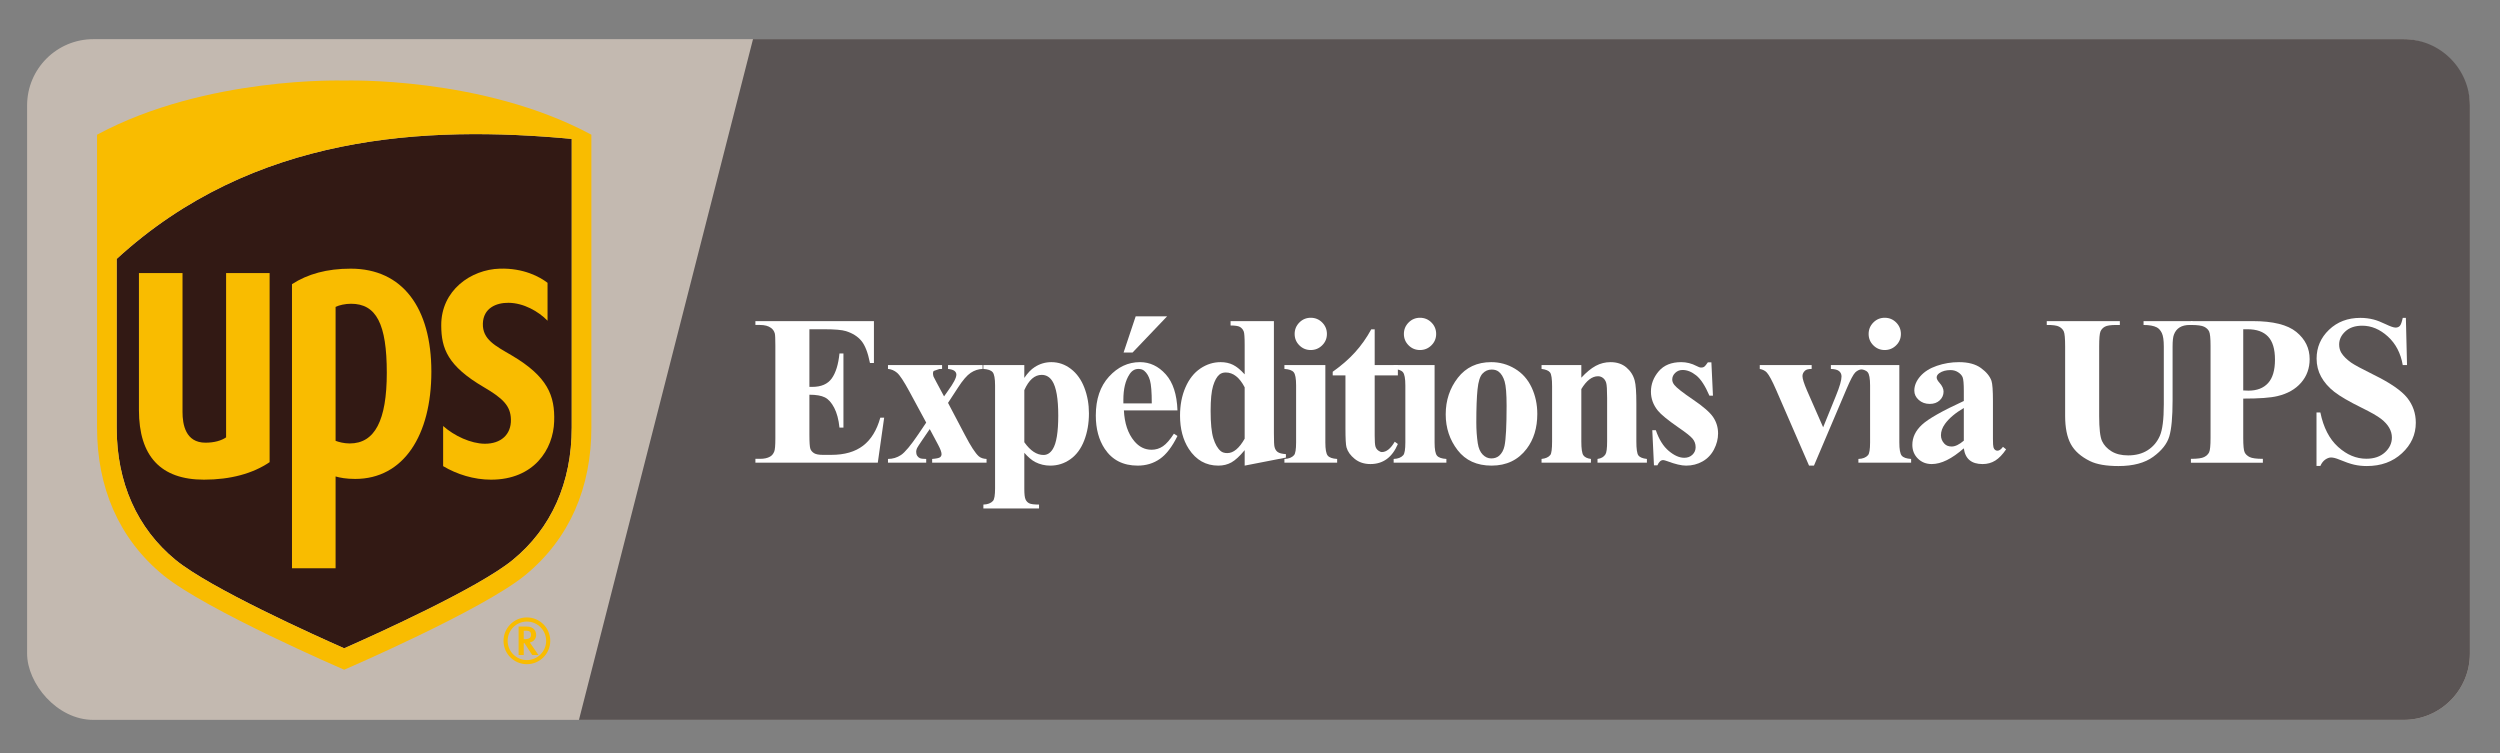 <?xml version="1.0" encoding="UTF-8"?>
<svg id="Capa_1" xmlns="http://www.w3.org/2000/svg" version="1.1" viewBox="0 0 830 250">
  <rect x="0" y="0" width="830" height="250" fill="#808080" stroke="none"/>
  <!-- Generator: Adobe Illustrator 29.6.1, SVG Export Plug-In . SVG Version: 2.1.1 Build 9)  -->
  <defs>
    <style>
      .st0 {
        fill: #f9bc00;
      }

      .st1 {
        fill: #c3b9b0;
      }

      .st2 {
        fill: #fff;
      }

      .st3 {
        fill: #5a5454;
      }

      .st4 {
        fill: #321914;
      }
    </style>
  </defs>
  <rect class="st1" x="9" y="13" width="811" height="226" rx="22" ry="22"/>
  <path class="st3" d="M798,239H192.212L249.998,13h548.002c12.15,0,22,9.85,22,22v182c0,12.15-9.85,22-22,22Z"/>
  <g>
    <g>
      <path class="st4" d="M38.737,85.964v56.012c0,18.246,6.778,33.431,19.563,43.924,11.488,9.41,46.28,25.06,55.967,29.333,9.691-4.273,44.489-19.923,55.964-29.333,12.817-10.494,19.584-25.678,19.584-43.924V46.112c-48.433-4.501-105.731-1.741-151.077,39.852Z"/>
      <path class="st0" d="M114.266,26.748s-45.811-1.531-82.045,17.973v97.254c0,19.745,7.137,36.809,21.961,48.971,14.181,11.621,60.084,31.406,60.084,31.406,0,0,45.918-19.785,60.102-31.406,14.824-12.162,21.968-29.225,21.968-48.971V44.721c-36.245-19.504-82.07-17.973-82.07-17.973ZM189.814,141.975c0,18.246-6.767,33.431-19.584,43.924-11.474,9.41-46.273,25.06-55.964,29.333-9.687-4.273-44.479-19.923-55.967-29.333-12.785-10.494-19.563-25.678-19.563-43.924v-56.012c45.346-41.593,102.644-44.353,151.077-39.852v95.863Z"/>
    </g>
    <path class="st0" d="M67.703,159.25c8.859,0,16.284-2.053,21.808-5.814v-62.779h-14.447v54.546c-1.574,1.08-3.907,1.769-6.845,1.769-6.636,0-7.623-6.08-7.623-10.183v-46.133h-14.469v45.489c0,15.335,7.261,23.103,21.577,23.103"/>
    <path class="st0" d="M111.414,158.183c1.449.424,3.545.822,6.511.822,16.064,0,25.286-14.47,25.286-35.609,0-21.094-9.499-34.2-26.77-34.2-7.89,0-14.256,1.757-19.502,5.142v94.316h14.476v-30.472ZM111.414,101.891c1.176-.582,3.165-1.044,5.126-1.044,8.401,0,11.876,6.705,11.876,22.918,0,15.82-3.979,23.461-12.305,23.461-1.961,0-3.663-.483-4.696-.872v-44.463Z"/>
    <path class="st0" d="M160.589,128.51c6.366,3.739,8.934,6.206,9.034,10.746.128,5.048-3.364,8.09-8.671,8.067-4.618-.036-10.138-2.6-13.833-5.888v13.327c4.529,2.7,10.188,4.49,15.904,4.49,14.302,0,20.685-10.106,20.962-19.36.277-8.438-2.064-14.826-14.153-21.934-5.403-3.165-9.662-5.247-9.52-10.513.142-5.144,4.409-6.952,8.508-6.915,5.058.046,9.95,2.854,12.966,5.947v-12.582c-2.544-1.957-7.932-4.943-15.876-4.7-9.524.277-19.481,7.163-19.417,18.858.021,7.698,2.163,13.456,14.096,20.458"/>
    <path class="st0" d="M172.173,208.016v9.439h1.709v-3.94h.238c.128.193,2.565,3.94,2.565,3.94h2.064s-2.586-3.782-2.842-4.153c1.251-.299,2.092-1.204,2.092-2.512,0-1.341-.831-2.774-3.144-2.774h-2.682ZM174.66,209.395c1.446,0,1.634.709,1.634,1.329,0,.886-.376,1.479-2.203,1.479h-.21v-2.808h.778Z"/>
    <path class="st0" d="M181.324,212.764c0,3.513-2.86,6.38-6.398,6.38-3.524,0-6.387-2.867-6.387-6.38,0-3.526,2.863-6.407,6.387-6.407,3.538,0,6.398,2.881,6.398,6.407M174.919,204.986c-4.273,0-7.751,3.503-7.751,7.778,0,4.273,3.478,7.748,7.751,7.748,4.298,0,7.769-3.474,7.769-7.748,0-4.275-3.471-7.778-7.769-7.778"/>
  </g>
  <g>
    <path class="st2" d="M268.72,109.311v19.136h.937c2.98,0,5.142-.936,6.482-2.808,1.34-1.872,2.195-4.634,2.565-8.286h1.317v24.614h-1.317c-.277-2.681-.861-4.876-1.751-6.587-.89-1.71-1.924-2.86-3.103-3.449-1.179-.59-2.89-.884-5.131-.884v13.243c0,2.589.109,4.172.329,4.749.22.578.63,1.052,1.23,1.422.602.37,1.572.555,2.912.555h2.809c4.391,0,7.91-1.017,10.557-3.051,2.646-2.034,4.547-5.131,5.703-9.291h1.282l-2.114,14.941h-40.631v-1.282h1.56c1.363,0,2.462-.243,3.294-.729.601-.323,1.062-.878,1.387-1.664.254-.555.381-2.011.381-4.368v-30.923c0-2.126-.058-3.432-.174-3.917-.23-.809-.658-1.433-1.282-1.872-.879-.647-2.08-.971-3.605-.971h-1.56v-1.283h39.348v13.902h-1.317c-.671-3.397-1.612-5.835-2.825-7.315-1.214-1.479-2.93-2.565-5.148-3.259-1.295-.416-3.722-.624-7.28-.624h-4.854Z"/>
    <path class="st2" d="M314.745,133.752l5.616,10.678c1.941,3.721,3.479,6.078,4.611,7.072.623.531,1.479.82,2.564.866v1.248h-18.062v-1.248c1.409-.115,2.282-.3,2.617-.555.335-.254.503-.601.503-1.04,0-.646-.37-1.664-1.109-3.051l-2.809-5.27-2.392,3.502c-1.087,1.595-1.698,2.542-1.837,2.843-.186.439-.277.832-.277,1.179,0,.531.109.977.329,1.334.219.359.52.624.901.798.381.173,1.08.26,2.098.26v1.248h-12.689v-1.248c1.572,0,3.011-.434,4.316-1.3,1.306-.867,3.207-3.138,5.703-6.812l2.67-3.952-5.582-10.331c-1.826-3.374-3.189-5.442-4.091-6.205s-1.907-1.19-3.017-1.283v-1.283h17.959v1.283l-.937.035-1.803.624c-.186.162-.277.428-.277.797,0,.347.058.705.173,1.075.07.162.394.786.971,1.872l2.531,4.715,1.317-1.872c1.849-2.542,2.773-4.322,2.773-5.339,0-.485-.202-.896-.606-1.231-.405-.334-1.127-.56-2.167-.676v-1.283h11.476v1.283c-1.41.046-2.728.48-3.953,1.3-1.225.821-2.6,2.41-4.125,4.767l-3.397,5.2Z"/>
    <path class="st2" d="M340.073,150.323v12.064c0,1.664.133,2.796.399,3.397.266.601.676,1.04,1.23,1.317s1.641.416,3.259.416v1.282h-18.479v-1.282c1.434-.047,2.496-.451,3.189-1.214.463-.531.693-1.906.693-4.125v-34.218c0-2.288-.266-3.749-.797-4.385-.532-.635-1.561-.999-3.086-1.092v-1.283h13.59v4.264c1.133-1.664,2.289-2.865,3.467-3.605,1.688-1.086,3.524-1.629,5.513-1.629,2.38,0,4.547.751,6.5,2.253,1.953,1.502,3.438,3.577,4.455,6.222,1.017,2.647,1.525,5.495,1.525,8.546,0,3.282-.526,6.281-1.577,8.996-1.052,2.717-2.577,4.784-4.576,6.206-2,1.421-4.225,2.132-6.674,2.132-1.78,0-3.444-.393-4.992-1.179-1.156-.601-2.369-1.629-3.641-3.085ZM340.073,146.821c1.988,2.82,4.114,4.229,6.379,4.229,1.248,0,2.276-.658,3.086-1.976,1.201-1.941,1.803-5.64,1.803-11.094,0-5.593-.658-9.418-1.977-11.476-.878-1.363-2.057-2.045-3.535-2.045-2.335,0-4.253,1.688-5.756,5.062v17.299Z"/>
    <path class="st2" d="M390.918,136.248h-17.785c.208,4.299,1.352,7.696,3.432,10.192,1.596,1.918,3.514,2.877,5.756,2.877,1.387,0,2.646-.387,3.778-1.161,1.132-.774,2.346-2.167,3.64-4.178l1.18.763c-1.757,3.583-3.698,6.119-5.824,7.609-2.127,1.491-4.589,2.236-7.385,2.236-4.808,0-8.447-1.849-10.92-5.547-1.988-2.981-2.982-6.679-2.982-11.094,0-5.408,1.462-9.712,4.386-12.914,2.924-3.2,6.35-4.801,10.279-4.801,3.281,0,6.13,1.347,8.546,4.039,2.415,2.693,3.715,6.685,3.9,11.978ZM382.389,133.925c0-3.721-.202-6.274-.606-7.661s-1.034-2.438-1.89-3.155c-.484-.416-1.132-.624-1.941-.624-1.201,0-2.184.589-2.946,1.768-1.364,2.057-2.046,4.877-2.046,8.459v1.213h9.43ZM387.485,105.012l-11.476,12.03h-2.98l4.021-12.03h10.435Z"/>
    <path class="st2" d="M422.937,106.607v37.302c0,2.52.069,4.011.208,4.473.185.763.537,1.329,1.058,1.698.52.37,1.427.602,2.722.693v1.145l-13.694,2.669v-5.131c-1.642,1.988-3.103,3.34-4.386,4.057-1.282.716-2.733,1.074-4.351,1.074-4.138,0-7.407-1.849-9.812-5.547-1.941-3.004-2.912-6.69-2.912-11.059,0-3.49.602-6.616,1.803-9.378,1.202-2.762,2.849-4.847,4.94-6.257,2.092-1.41,4.339-2.115,6.743-2.115,1.548,0,2.924.301,4.125.901,1.202.601,2.484,1.653,3.849,3.155v-9.776c0-2.473-.104-3.963-.312-4.472-.277-.67-.693-1.167-1.248-1.491-.555-.323-1.596-.485-3.121-.485v-1.456h14.388ZM413.229,128.586c-1.711-3.281-3.802-4.922-6.274-4.922-.855,0-1.561.231-2.115.693-.855.716-1.555,1.976-2.098,3.779s-.814,4.564-.814,8.285c0,4.091.3,7.119.901,9.083.601,1.965,1.421,3.387,2.462,4.265.531.439,1.259.658,2.184.658,2.033,0,3.952-1.595,5.755-4.784v-17.057Z"/>
    <path class="st2" d="M440.015,121.202v25.688c0,2.288.266,3.75.798,4.386.531.636,1.571,1,3.119,1.092v1.248h-17.507v-1.248c1.433-.046,2.496-.462,3.189-1.248.462-.531.693-1.941.693-4.229v-18.929c0-2.288-.266-3.749-.798-4.385-.531-.635-1.56-.999-3.085-1.092v-1.283h13.59ZM435.161,105.498c1.502,0,2.773.526,3.813,1.577,1.04,1.052,1.561,2.317,1.561,3.796,0,1.479-.526,2.739-1.578,3.779s-2.317,1.56-3.796,1.56c-1.479,0-2.739-.52-3.778-1.56-1.041-1.04-1.561-2.299-1.561-3.779,0-1.479.52-2.744,1.561-3.796,1.039-1.051,2.299-1.577,3.778-1.577Z"/>
    <path class="st2" d="M456.398,109.346v11.856h7.696v3.432h-7.696v20.003c0,1.872.087,3.08.26,3.622.174.544.479.983.919,1.317.438.336.844.503,1.214.503,1.502,0,2.923-1.144,4.264-3.432l1.04.763c-1.872,4.438-4.911,6.656-9.118,6.656-2.057,0-3.796-.572-5.217-1.717-1.422-1.144-2.329-2.42-2.722-3.83-.231-.786-.347-2.912-.347-6.379v-17.507h-4.229v-1.213c2.912-2.057,5.391-4.218,7.437-6.483,2.045-2.265,3.83-4.795,5.355-7.592h1.145Z"/>
    <path class="st2" d="M476.284,121.202v25.688c0,2.288.266,3.75.798,4.386.531.636,1.571,1,3.119,1.092v1.248h-17.507v-1.248c1.433-.046,2.496-.462,3.189-1.248.462-.531.693-1.941.693-4.229v-18.929c0-2.288-.266-3.749-.798-4.385-.531-.635-1.56-.999-3.085-1.092v-1.283h13.59ZM471.431,105.498c1.502,0,2.773.526,3.813,1.577,1.04,1.052,1.561,2.317,1.561,3.796,0,1.479-.526,2.739-1.578,3.779s-2.317,1.56-3.796,1.56c-1.479,0-2.739-.52-3.778-1.56-1.041-1.04-1.561-2.299-1.561-3.779,0-1.479.52-2.744,1.561-3.796,1.039-1.051,2.299-1.577,3.778-1.577Z"/>
    <path class="st2" d="M495.095,120.231c2.819,0,5.442.728,7.87,2.184,2.426,1.456,4.27,3.525,5.529,6.206,1.259,2.681,1.889,5.616,1.889,8.806,0,4.6-1.167,8.447-3.501,11.544-2.82,3.744-6.714,5.616-11.683,5.616-4.877,0-8.633-1.71-11.268-5.131-2.635-3.42-3.952-7.384-3.952-11.891,0-4.646,1.346-8.696,4.039-12.151,2.692-3.455,6.384-5.183,11.076-5.183ZM495.233,122.693c-1.179,0-2.19.445-3.033,1.335-.844.89-1.398,2.646-1.664,5.269-.267,2.623-.399,6.27-.399,10.938,0,2.474.162,4.784.486,6.934.254,1.642.797,2.89,1.629,3.744.832.855,1.779,1.283,2.843,1.283,1.04,0,1.907-.289,2.601-.867.9-.785,1.502-1.883,1.803-3.293.462-2.195.693-6.633.693-13.312,0-3.929-.221-6.627-.659-8.096-.439-1.467-1.087-2.536-1.941-3.206-.602-.485-1.387-.728-2.357-.728Z"/>
    <path class="st2" d="M524.999,121.202v4.194c1.664-1.802,3.26-3.114,4.785-3.934s3.166-1.231,4.922-1.231c2.104,0,3.849.584,5.235,1.75,1.387,1.167,2.311,2.618,2.773,4.351.369,1.317.555,3.848.555,7.592v12.619c0,2.496.226,4.051.676,4.663.451.612,1.393,1,2.825,1.161v1.248h-16.397v-1.248c1.225-.161,2.103-.67,2.635-1.525.369-.577.555-2.011.555-4.299v-14.422c0-2.657-.104-4.333-.312-5.026-.209-.693-.562-1.231-1.058-1.612-.497-.382-1.046-.572-1.647-.572-1.987,0-3.836,1.421-5.547,4.264v17.368c0,2.427.226,3.964.677,4.611.45.647,1.288,1.052,2.513,1.213v1.248h-16.397v-1.248c1.363-.139,2.334-.577,2.912-1.317.393-.508.589-2.011.589-4.507v-18.305c0-2.449-.225-3.975-.676-4.576-.45-.601-1.393-.994-2.825-1.179v-1.283h13.208Z"/>
    <path class="st2" d="M568.182,120.301l.52,11.059h-1.178c-1.41-3.281-2.872-5.523-4.386-6.725-1.515-1.202-3.022-1.803-4.524-1.803-.948,0-1.757.318-2.427.953-.671.636-1.005,1.37-1.005,2.202,0,.624.23,1.225.693,1.803.739.947,2.808,2.571,6.205,4.87,3.397,2.301,5.634,4.253,6.708,5.859,1.075,1.606,1.612,3.403,1.612,5.391,0,1.803-.451,3.571-1.352,5.305-.902,1.733-2.173,3.062-3.814,3.986-1.641.925-3.455,1.387-5.442,1.387-1.549,0-3.617-.485-6.206-1.456-.693-.254-1.167-.381-1.421-.381-.763,0-1.398.578-1.907,1.733h-1.144l-.555-11.648h1.179c1.04,3.051,2.467,5.339,4.281,6.864s3.53,2.288,5.148,2.288c1.109,0,2.017-.341,2.722-1.023.704-.681,1.058-1.508,1.058-2.479,0-1.109-.348-2.068-1.041-2.877s-2.241-2.034-4.645-3.675c-3.537-2.45-5.824-4.322-6.865-5.616-1.525-1.896-2.287-3.987-2.287-6.275,0-2.496.86-4.755,2.582-6.777,1.722-2.022,4.213-3.034,7.471-3.034,1.757,0,3.455.428,5.097,1.283.624.347,1.132.52,1.525.52.416,0,.751-.086,1.005-.26.255-.173.659-.664,1.214-1.473h1.179Z"/>
    <path class="st2" d="M600.603,154.587l-10.92-25.134c-1.317-3.027-2.346-4.946-3.086-5.755-.531-.601-1.316-1.005-2.357-1.213v-1.283h17.23v1.283c-1.087,0-1.826.197-2.219.589-.555.509-.832,1.109-.832,1.803,0,.855.508,2.461,1.525,4.818l5.339,12.169,4.265-10.505c1.225-3.004,1.837-5.131,1.837-6.378,0-.716-.26-1.3-.78-1.751-.52-.45-1.438-.699-2.756-.745v-1.283h10.608v1.283c-1.018.139-1.85.52-2.496,1.144-.647.624-1.618,2.461-2.912,5.512l-10.816,25.446h-1.63Z"/>
    <path class="st2" d="M630.577,121.202v25.688c0,2.288.266,3.75.798,4.386.531.636,1.571,1,3.119,1.092v1.248h-17.507v-1.248c1.433-.046,2.496-.462,3.189-1.248.462-.531.693-1.941.693-4.229v-18.929c0-2.288-.266-3.749-.798-4.385-.531-.635-1.56-.999-3.085-1.092v-1.283h13.59ZM625.724,105.498c1.502,0,2.773.526,3.813,1.577,1.04,1.052,1.561,2.317,1.561,3.796,0,1.479-.526,2.739-1.578,3.779s-2.317,1.56-3.796,1.56c-1.479,0-2.739-.52-3.778-1.56-1.041-1.04-1.561-2.299-1.561-3.779,0-1.479.52-2.744,1.561-3.796,1.039-1.051,2.299-1.577,3.778-1.577Z"/>
    <path class="st2" d="M651.988,148.832c-3.953,3.49-7.501,5.235-10.644,5.235-1.85,0-3.386-.607-4.61-1.82-1.226-1.214-1.838-2.732-1.838-4.559,0-2.473,1.062-4.698,3.189-6.674,2.126-1.977,6.76-4.604,13.902-7.887v-3.259c0-2.45-.134-3.992-.399-4.629-.266-.635-.769-1.189-1.508-1.664-.74-.473-1.572-.71-2.496-.71-1.503,0-2.739.335-3.71,1.005-.601.416-.9.901-.9,1.456,0,.485.323,1.087.971,1.803.878.994,1.316,1.953,1.316,2.878,0,1.133-.422,2.097-1.265,2.895-.844.797-1.947,1.196-3.312,1.196-1.455,0-2.675-.439-3.657-1.317s-1.474-1.907-1.474-3.086c0-1.664.659-3.253,1.977-4.766,1.317-1.514,3.154-2.675,5.512-3.484,2.357-.809,4.808-1.213,7.35-1.213,3.074,0,5.507.653,7.298,1.958,1.791,1.306,2.952,2.722,3.484,4.247.323.971.485,3.201.485,6.691v12.584c0,1.479.058,2.409.174,2.791.115.381.288.665.52.85.23.185.497.277.797.277.602,0,1.214-.428,1.838-1.283l1.04.832c-1.156,1.711-2.352,2.953-3.588,3.727-1.237.774-2.641,1.162-4.212,1.162-1.85,0-3.294-.434-4.334-1.301-1.04-.866-1.676-2.178-1.906-3.935ZM651.988,146.302v-10.852c-2.797,1.642-4.877,3.397-6.24,5.27-.902,1.248-1.353,2.508-1.353,3.779,0,1.063.382,1.999,1.144,2.808.578.624,1.387.937,2.428.937,1.155,0,2.496-.647,4.021-1.941Z"/>
    <path class="st2" d="M679.521,106.607h24.268v1.283h-1.213c-1.826,0-3.08.191-3.762.572-.683.382-1.168.908-1.456,1.578-.289.67-.434,2.346-.434,5.027v23.019c0,4.207.317,6.992.953,8.355s1.682,2.496,3.138,3.397,3.293,1.352,5.512,1.352c2.543,0,4.709-.572,6.501-1.716,1.791-1.145,3.131-2.722,4.021-4.732.89-2.011,1.335-5.512,1.335-10.504v-19.171c0-2.103-.221-3.605-.659-4.507-.439-.901-.994-1.525-1.664-1.872-1.04-.531-2.508-.797-4.403-.797v-1.283h16.26v1.283h-.971c-1.317,0-2.415.266-3.293.797-.879.532-1.515,1.329-1.907,2.392-.301.74-.45,2.069-.45,3.987v17.854c0,5.523-.364,9.511-1.093,11.96-.728,2.45-2.502,4.704-5.321,6.761-2.82,2.057-6.668,3.085-11.545,3.085-4.067,0-7.211-.543-9.43-1.629-3.027-1.479-5.165-3.374-6.413-5.686s-1.872-5.42-1.872-9.326v-23.019c0-2.704-.15-4.386-.451-5.044-.3-.659-.82-1.185-1.56-1.578-.74-.393-2.104-.578-4.091-.555v-1.283Z"/>
    <path class="st2" d="M744.753,132.33v13.035c0,2.543.155,4.143.468,4.802.312.658.866,1.185,1.664,1.577.797.394,2.259.59,4.386.59v1.282h-23.887v-1.282c2.172,0,3.646-.202,4.42-.607.774-.403,1.317-.93,1.63-1.577.312-.646.468-2.241.468-4.784v-30.507c0-2.542-.156-4.143-.468-4.802-.312-.658-.861-1.184-1.647-1.577-.785-.393-2.253-.589-4.402-.589v-1.283h20.488c6.749,0,11.591,1.202,14.526,3.605,2.935,2.404,4.403,5.408,4.403,9.014,0,3.051-.948,5.663-2.844,7.834-1.895,2.173-4.506,3.652-7.834,4.438-2.242.555-6.033.832-11.371.832ZM744.753,109.311v20.315c.762.047,1.34.069,1.732.069,2.82,0,4.992-.837,6.518-2.514,1.525-1.675,2.289-4.269,2.289-7.782,0-3.49-.764-6.043-2.289-7.662-1.525-1.618-3.802-2.427-6.829-2.427h-1.421Z"/>
    <path class="st2" d="M798.751,105.532l.382,15.67h-1.422c-.671-3.929-2.317-7.089-4.94-9.482-2.623-2.392-5.46-3.588-8.511-3.588-2.357,0-4.224.63-5.599,1.89-1.376,1.26-2.063,2.71-2.063,4.351,0,1.04.243,1.965.729,2.773.67,1.086,1.745,2.161,3.225,3.224,1.086.763,3.593,2.115,7.522,4.056,5.5,2.704,9.21,5.258,11.128,7.662,1.896,2.403,2.844,5.154,2.844,8.251,0,3.929-1.532,7.31-4.594,10.14-3.062,2.832-6.951,4.247-11.666,4.247-1.479,0-2.877-.15-4.195-.45-1.316-.301-2.97-.867-4.957-1.699-1.109-.462-2.022-.693-2.738-.693-.602,0-1.237.231-1.907.693-.671.463-1.214,1.167-1.63,2.115h-1.282v-17.75h1.282c1.018,4.992,2.976,8.8,5.877,11.423,2.9,2.623,6.026,3.935,9.377,3.935,2.589,0,4.651-.704,6.188-2.114s2.306-3.051,2.306-4.923c0-1.109-.295-2.185-.884-3.225-.59-1.04-1.485-2.028-2.687-2.964-1.202-.937-3.328-2.155-6.379-3.657-4.276-2.104-7.35-3.895-9.223-5.374-1.871-1.479-3.311-3.131-4.315-4.957-1.006-1.826-1.509-3.836-1.509-6.032,0-3.744,1.375-6.934,4.126-9.568,2.75-2.635,6.217-3.952,10.4-3.952,1.525,0,3.004.185,4.438.555,1.086.277,2.409.792,3.97,1.542,1.56.751,2.652,1.127,3.275,1.127.602,0,1.075-.185,1.422-.555.347-.37.67-1.259.971-2.669h1.04Z"/>
  </g>
</svg>